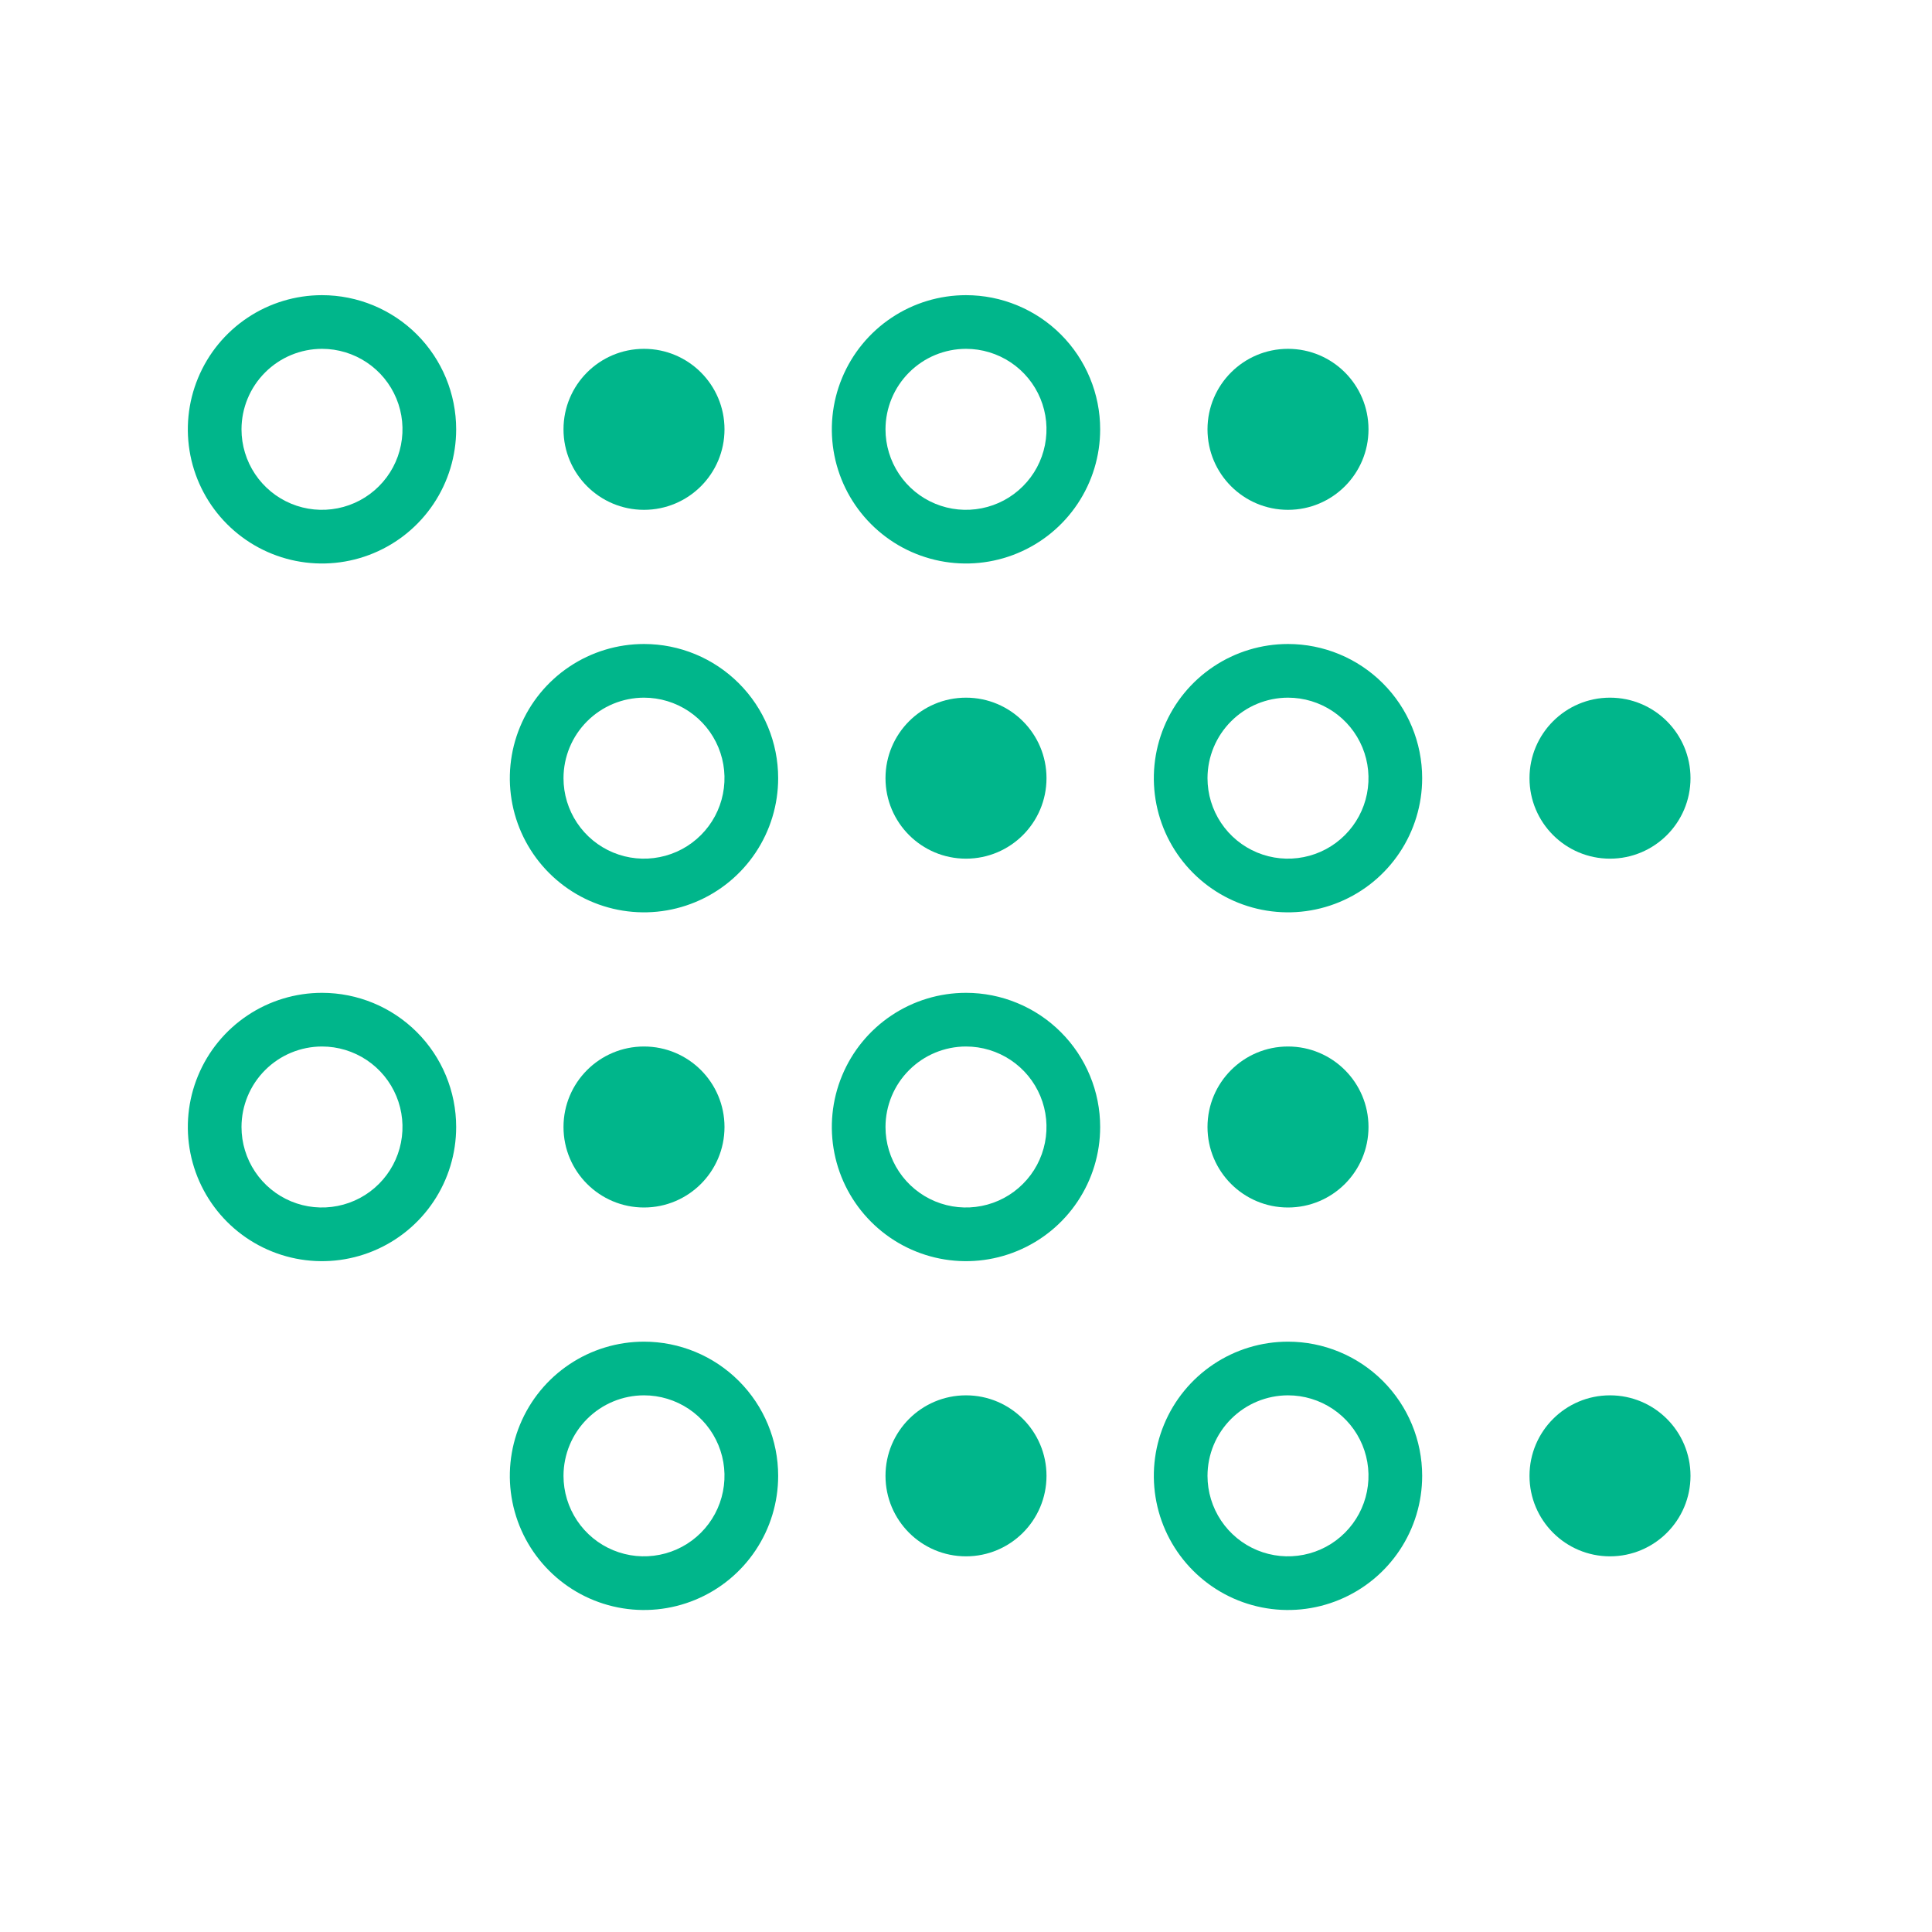 <svg width="72" height="72" viewBox="0 0 72 72" fill="none" xmlns="http://www.w3.org/2000/svg">
<path d="M24 19C25.657 19 27 17.657 27 16C27 14.343 25.657 13 24 13C22.343 13 21 14.343 21 16C21 17.657 22.343 19 24 19Z" fill="#00B68B"/>
<path d="M12 13C12.593 13 13.173 13.176 13.667 13.506C14.16 13.835 14.545 14.304 14.772 14.852C14.999 15.4 15.058 16.003 14.942 16.585C14.827 17.167 14.541 17.702 14.121 18.121C13.702 18.541 13.167 18.827 12.585 18.942C12.003 19.058 11.4 18.999 10.852 18.772C10.304 18.545 9.835 18.16 9.506 17.667C9.176 17.173 9 16.593 9 16C9.001 15.205 9.317 14.442 9.88 13.88C10.442 13.317 11.205 13.001 12 13ZM12 11C11.011 11 10.044 11.293 9.222 11.843C8.4 12.392 7.759 13.173 7.381 14.087C7.002 15 6.903 16.006 7.096 16.976C7.289 17.945 7.765 18.836 8.464 19.535C9.164 20.235 10.055 20.711 11.025 20.904C11.995 21.097 13 20.998 13.913 20.619C14.827 20.241 15.608 19.6 16.157 18.778C16.707 17.956 17 16.989 17 16C17 14.674 16.473 13.402 15.536 12.464C14.598 11.527 13.326 11 12 11Z" fill="#00B68B"/>
<path d="M48 19C49.657 19 51 17.657 51 16C51 14.343 49.657 13 48 13C46.343 13 45 14.343 45 16C45 17.657 46.343 19 48 19Z" fill="#00B68B"/>
<path d="M36 13C36.593 13 37.173 13.176 37.667 13.506C38.16 13.835 38.545 14.304 38.772 14.852C38.999 15.4 39.058 16.003 38.942 16.585C38.827 17.167 38.541 17.702 38.121 18.121C37.702 18.541 37.167 18.827 36.585 18.942C36.003 19.058 35.4 18.999 34.852 18.772C34.304 18.545 33.835 18.16 33.506 17.667C33.176 17.173 33 16.593 33 16C33.001 15.205 33.317 14.442 33.88 13.88C34.442 13.317 35.205 13.001 36 13ZM36 11C35.011 11 34.044 11.293 33.222 11.843C32.4 12.392 31.759 13.173 31.381 14.087C31.002 15 30.903 16.006 31.096 16.976C31.289 17.945 31.765 18.836 32.465 19.535C33.164 20.235 34.055 20.711 35.025 20.904C35.995 21.097 37 20.998 37.913 20.619C38.827 20.241 39.608 19.6 40.157 18.778C40.707 17.956 41 16.989 41 16C41 15.343 40.871 14.693 40.619 14.087C40.368 13.48 40 12.929 39.535 12.464C39.071 12 38.52 11.632 37.913 11.381C37.307 11.129 36.657 11 36 11Z" fill="#00B68B"/>
<path d="M24 45C25.657 45 27 43.657 27 42C27 40.343 25.657 39 24 39C22.343 39 21 40.343 21 42C21 43.657 22.343 45 24 45Z" fill="#00B68B"/>
<path d="M12 39C12.593 39 13.173 39.176 13.667 39.506C14.16 39.835 14.545 40.304 14.772 40.852C14.999 41.4 15.058 42.003 14.942 42.585C14.827 43.167 14.541 43.702 14.121 44.121C13.702 44.541 13.167 44.827 12.585 44.942C12.003 45.058 11.4 44.999 10.852 44.772C10.304 44.545 9.835 44.16 9.506 43.667C9.176 43.173 9 42.593 9 42C9.001 41.205 9.317 40.442 9.88 39.88C10.442 39.317 11.205 39.001 12 39ZM12 37C11.011 37 10.044 37.293 9.222 37.843C8.4 38.392 7.759 39.173 7.381 40.087C7.002 41 6.903 42.005 7.096 42.975C7.289 43.945 7.765 44.836 8.464 45.535C9.164 46.235 10.055 46.711 11.025 46.904C11.995 47.097 13 46.998 13.913 46.619C14.827 46.241 15.608 45.6 16.157 44.778C16.707 43.956 17 42.989 17 42C17 40.674 16.473 39.402 15.536 38.465C14.598 37.527 13.326 37 12 37Z" fill="#00B68B"/>
<path d="M48 45C49.657 45 51 43.657 51 42C51 40.343 49.657 39 48 39C46.343 39 45 40.343 45 42C45 43.657 46.343 45 48 45Z" fill="#00B68B"/>
<path d="M36 39C36.593 39 37.173 39.176 37.667 39.506C38.16 39.835 38.545 40.304 38.772 40.852C38.999 41.4 39.058 42.003 38.942 42.585C38.827 43.167 38.541 43.702 38.121 44.121C37.702 44.541 37.167 44.827 36.585 44.942C36.003 45.058 35.4 44.999 34.852 44.772C34.304 44.545 33.835 44.16 33.506 43.667C33.176 43.173 33 42.593 33 42C33.001 41.205 33.317 40.442 33.88 39.88C34.442 39.317 35.205 39.001 36 39ZM36 37C35.011 37 34.044 37.293 33.222 37.843C32.4 38.392 31.759 39.173 31.381 40.087C31.002 41 30.903 42.005 31.096 42.975C31.289 43.945 31.765 44.836 32.465 45.535C33.164 46.235 34.055 46.711 35.025 46.904C35.995 47.097 37 46.998 37.913 46.619C38.827 46.241 39.608 45.6 40.157 44.778C40.707 43.956 41 42.989 41 42C41 41.343 40.871 40.693 40.619 40.087C40.368 39.48 40 38.929 39.535 38.465C39.071 38 38.52 37.632 37.913 37.381C37.307 37.129 36.657 37 36 37Z" fill="#00B68B"/>
<path d="M36 32C37.657 32 39 30.657 39 29C39 27.343 37.657 26 36 26C34.343 26 33 27.343 33 29C33 30.657 34.343 32 36 32Z" fill="#00B68B"/>
<path d="M24 26C24.593 26 25.173 26.176 25.667 26.506C26.16 26.835 26.545 27.304 26.772 27.852C26.999 28.4 27.058 29.003 26.942 29.585C26.827 30.167 26.541 30.702 26.121 31.121C25.702 31.541 25.167 31.827 24.585 31.942C24.003 32.058 23.4 31.999 22.852 31.772C22.304 31.545 21.835 31.16 21.506 30.667C21.176 30.173 21 29.593 21 29C21.001 28.205 21.317 27.442 21.88 26.88C22.442 26.317 23.205 26.001 24 26ZM24 24C23.011 24 22.044 24.293 21.222 24.843C20.4 25.392 19.759 26.173 19.381 27.087C19.002 28 18.903 29.006 19.096 29.976C19.289 30.945 19.765 31.836 20.465 32.535C21.164 33.235 22.055 33.711 23.025 33.904C23.994 34.097 25 33.998 25.913 33.619C26.827 33.241 27.608 32.6 28.157 31.778C28.707 30.956 29 29.989 29 29C29 27.674 28.473 26.402 27.535 25.465C26.598 24.527 25.326 24 24 24Z" fill="#00B68B"/>
<path d="M60 32C61.657 32 63 30.657 63 29C63 27.343 61.657 26 60 26C58.343 26 57 27.343 57 29C57 30.657 58.343 32 60 32Z" fill="#00B68B"/>
<path d="M48 26C48.593 26 49.173 26.176 49.667 26.506C50.16 26.835 50.545 27.304 50.772 27.852C50.999 28.4 51.058 29.003 50.942 29.585C50.827 30.167 50.541 30.702 50.121 31.121C49.702 31.541 49.167 31.827 48.585 31.942C48.003 32.058 47.4 31.999 46.852 31.772C46.304 31.545 45.835 31.16 45.506 30.667C45.176 30.173 45 29.593 45 29C45.001 28.205 45.317 27.442 45.88 26.88C46.442 26.317 47.205 26.001 48 26ZM48 24C47.011 24 46.044 24.293 45.222 24.843C44.4 25.392 43.759 26.173 43.381 27.087C43.002 28 42.903 29.006 43.096 29.976C43.289 30.945 43.765 31.836 44.465 32.535C45.164 33.235 46.055 33.711 47.025 33.904C47.995 34.097 49 33.998 49.913 33.619C50.827 33.241 51.608 32.6 52.157 31.778C52.707 30.956 53 29.989 53 29C53 27.674 52.473 26.402 51.535 25.465C50.598 24.527 49.326 24 48 24Z" fill="#00B68B"/>
<path d="M36 58C37.657 58 39 56.657 39 55C39 53.343 37.657 52 36 52C34.343 52 33 53.343 33 55C33 56.657 34.343 58 36 58Z" fill="#00B68B"/>
<path d="M24 52C24.593 52 25.173 52.176 25.667 52.506C26.16 52.835 26.545 53.304 26.772 53.852C26.999 54.4 27.058 55.003 26.942 55.585C26.827 56.167 26.541 56.702 26.121 57.121C25.702 57.541 25.167 57.827 24.585 57.942C24.003 58.058 23.4 57.999 22.852 57.772C22.304 57.545 21.835 57.16 21.506 56.667C21.176 56.173 21 55.593 21 55C21.001 54.205 21.317 53.442 21.88 52.88C22.442 52.317 23.205 52.001 24 52ZM24 50C23.011 50 22.044 50.293 21.222 50.843C20.4 51.392 19.759 52.173 19.381 53.087C19.002 54 18.903 55.005 19.096 55.975C19.289 56.945 19.765 57.836 20.465 58.535C21.164 59.235 22.055 59.711 23.025 59.904C23.994 60.097 25 59.998 25.913 59.619C26.827 59.241 27.608 58.6 28.157 57.778C28.707 56.956 29 55.989 29 55C29 53.674 28.473 52.402 27.535 51.465C26.598 50.527 25.326 50 24 50Z" fill="#00B68B"/>
<path d="M60 58C61.657 58 63 56.657 63 55C63 53.343 61.657 52 60 52C58.343 52 57 53.343 57 55C57 56.657 58.343 58 60 58Z" fill="#00B68B"/>
<path d="M48 52C48.593 52 49.173 52.176 49.667 52.506C50.16 52.835 50.545 53.304 50.772 53.852C50.999 54.4 51.058 55.003 50.942 55.585C50.827 56.167 50.541 56.702 50.121 57.121C49.702 57.541 49.167 57.827 48.585 57.942C48.003 58.058 47.4 57.999 46.852 57.772C46.304 57.545 45.835 57.16 45.506 56.667C45.176 56.173 45 55.593 45 55C45.001 54.205 45.317 53.442 45.88 52.88C46.442 52.317 47.205 52.001 48 52ZM48 50C47.011 50 46.044 50.293 45.222 50.843C44.4 51.392 43.759 52.173 43.381 53.087C43.002 54 42.903 55.005 43.096 55.975C43.289 56.945 43.765 57.836 44.465 58.535C45.164 59.235 46.055 59.711 47.025 59.904C47.995 60.097 49 59.998 49.913 59.619C50.827 59.241 51.608 58.6 52.157 57.778C52.707 56.956 53 55.989 53 55C53 53.674 52.473 52.402 51.535 51.465C50.598 50.527 49.326 50 48 50Z" fill="#00B68B"/>
</svg>
